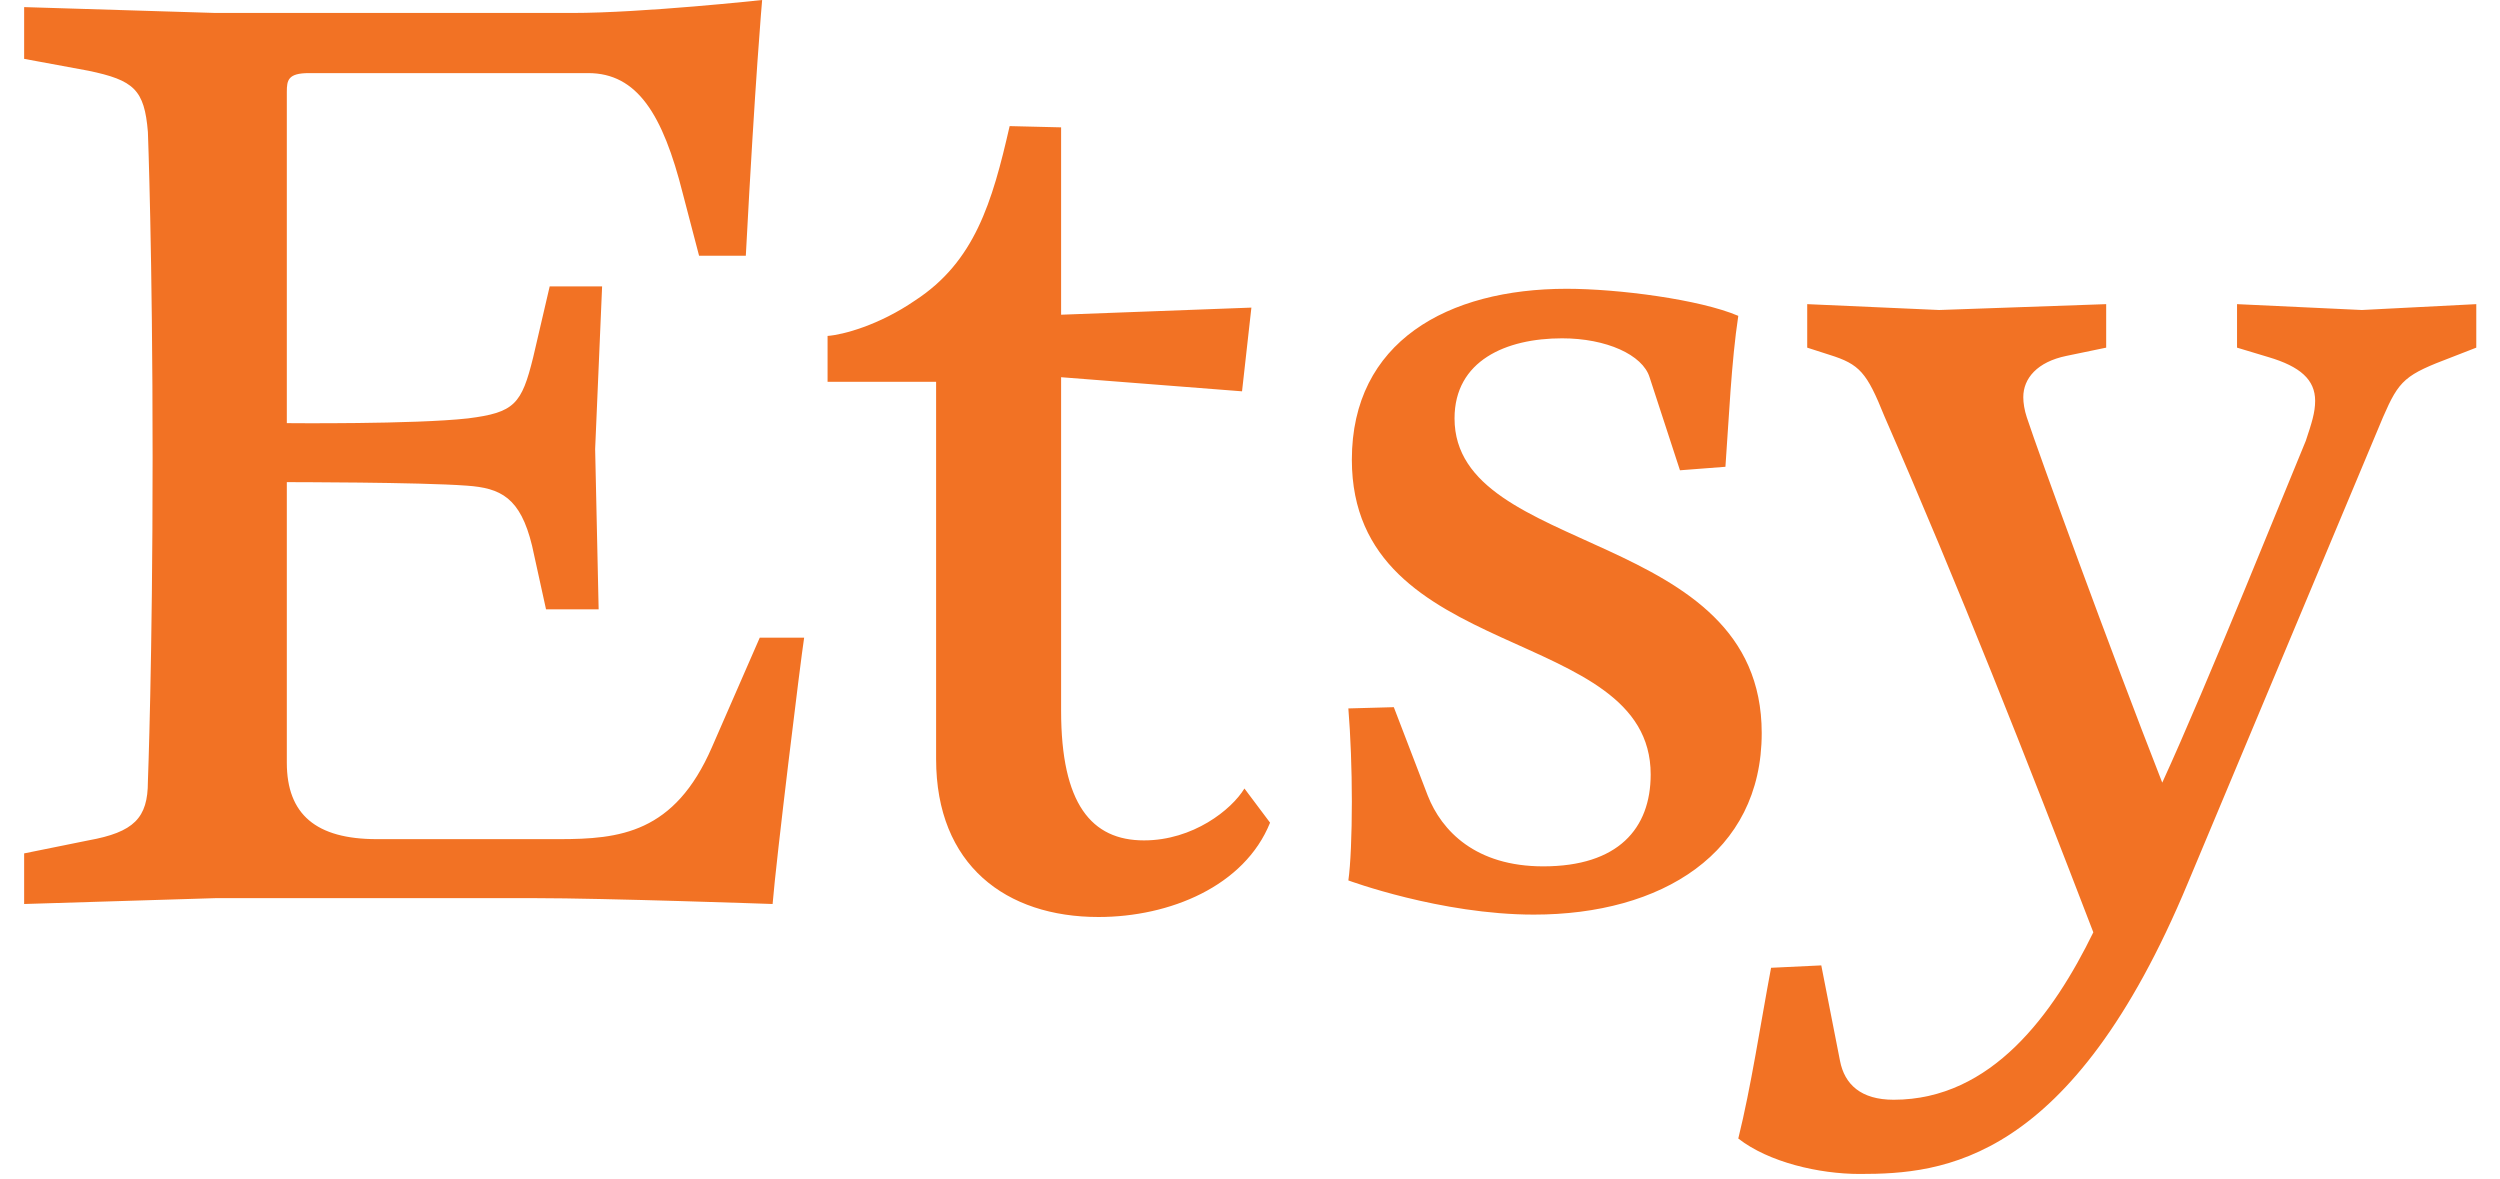 <?xml version="1.0" encoding="UTF-8"?> <svg xmlns="http://www.w3.org/2000/svg" xmlns:xlink="http://www.w3.org/1999/xlink" width="70px" height="33px" viewBox="0 0 69 33" version="1.1"><g id="surface1"><path style=" stroke:none;fill-rule:evenodd;fill:rgb(94.902%,44.706%,14.118%);fill-opacity:1;" d="M 7.531 11.883 L 7.531 2.574 C 7.531 2.246 7.562 2.047 8.152 2.047 L 15.969 2.047 C 17.34 2.047 18.059 3.199 18.617 5.414 L 19.074 7.16 L 20.383 7.16 C 20.645 2.18 20.84 0 20.84 0 C 20.84 0 17.504 0.363 15.512 0.363 L 5.539 0.363 L 0.176 0.199 L 0.176 1.648 L 1.973 1.98 C 3.25 2.246 3.543 2.508 3.641 3.695 C 3.641 3.695 3.773 7.129 3.773 12.805 C 3.773 18.48 3.641 21.883 3.641 21.883 C 3.641 22.906 3.25 23.301 1.973 23.531 L 0.176 23.895 L 0.176 25.312 L 5.539 25.148 L 14.465 25.148 C 16.457 25.148 21.133 25.312 21.133 25.312 C 21.23 24.094 21.918 18.48 22.016 17.855 L 20.773 17.855 L 19.434 20.922 C 18.387 23.332 16.852 23.496 15.148 23.496 L 10.051 23.496 C 8.352 23.496 7.531 22.805 7.531 21.355 L 7.531 13.5 C 7.531 13.5 11.258 13.5 12.566 13.598 C 13.516 13.664 14.07 13.926 14.398 15.281 L 14.789 17.062 L 16.262 17.062 L 16.164 12.574 L 16.359 8.02 L 14.891 8.02 L 14.43 10 C 14.105 11.32 13.906 11.551 12.602 11.715 C 11.098 11.883 7.531 11.848 7.531 11.848 Z M 27.77 3.531 C 27.281 5.676 26.789 7.328 25.121 8.414 C 24.109 9.109 23.098 9.375 22.672 9.406 L 22.672 10.691 L 25.711 10.691 L 25.711 21.254 C 25.711 24.227 27.672 25.676 30.258 25.676 C 32.25 25.676 34.344 24.816 35.062 23.035 L 34.344 22.078 C 33.984 22.672 32.906 23.531 31.531 23.531 C 30.059 23.531 29.211 22.508 29.211 19.902 L 29.211 10.562 L 34.277 10.957 L 34.539 8.613 L 29.211 8.812 L 29.211 3.566 Z M 38.527 19.801 L 37.254 19.836 C 37.316 20.594 37.352 21.551 37.352 22.441 C 37.352 23.367 37.316 24.227 37.254 24.652 C 37.254 24.652 39.836 25.609 42.449 25.609 C 46.016 25.609 48.828 23.895 48.828 20.527 C 48.828 14.754 40.227 15.609 40.227 11.715 C 40.227 10.098 41.668 9.473 43.238 9.473 C 44.477 9.473 45.492 9.934 45.688 10.562 L 46.539 13.168 L 47.812 13.07 C 47.91 11.715 47.977 10.133 48.172 8.844 C 47.094 8.383 44.805 8.086 43.367 8.086 C 40.031 8.086 37.352 9.57 37.352 12.871 C 37.352 18.613 45.719 17.457 45.719 21.684 C 45.719 23.203 44.805 24.258 42.711 24.258 C 40.816 24.258 39.867 23.266 39.477 22.277 Z M 52.523 30.793 C 51.605 30.793 51.148 30.363 51.02 29.703 L 50.496 27.031 L 49.09 27.098 C 48.793 28.68 48.531 30.43 48.172 31.879 C 49.023 32.543 50.43 32.871 51.574 32.871 C 53.895 32.871 57.492 32.574 60.762 24.719 L 66.223 11.684 C 66.68 10.629 66.844 10.496 68.152 10 L 68.836 9.734 L 68.836 8.516 L 65.633 8.68 L 62.137 8.516 L 62.137 9.734 L 63.02 10 C 63.902 10.262 64.324 10.629 64.324 11.223 C 64.324 11.551 64.227 11.848 64.062 12.344 C 63.605 13.434 61.285 19.207 60.043 21.914 C 58.57 18.152 56.574 12.672 56.25 11.684 C 56.184 11.484 56.152 11.285 56.152 11.121 C 56.152 10.594 56.543 10.133 57.359 9.965 L 58.473 9.734 L 58.473 8.516 L 53.797 8.68 L 50.102 8.516 L 50.102 9.734 L 50.723 9.934 C 51.574 10.199 51.77 10.43 52.262 11.652 C 54.352 16.438 56.25 21.254 58.113 26.105 C 57 28.383 55.27 30.793 52.523 30.793 Z M 52.523 30.793 "></path></g></svg> 